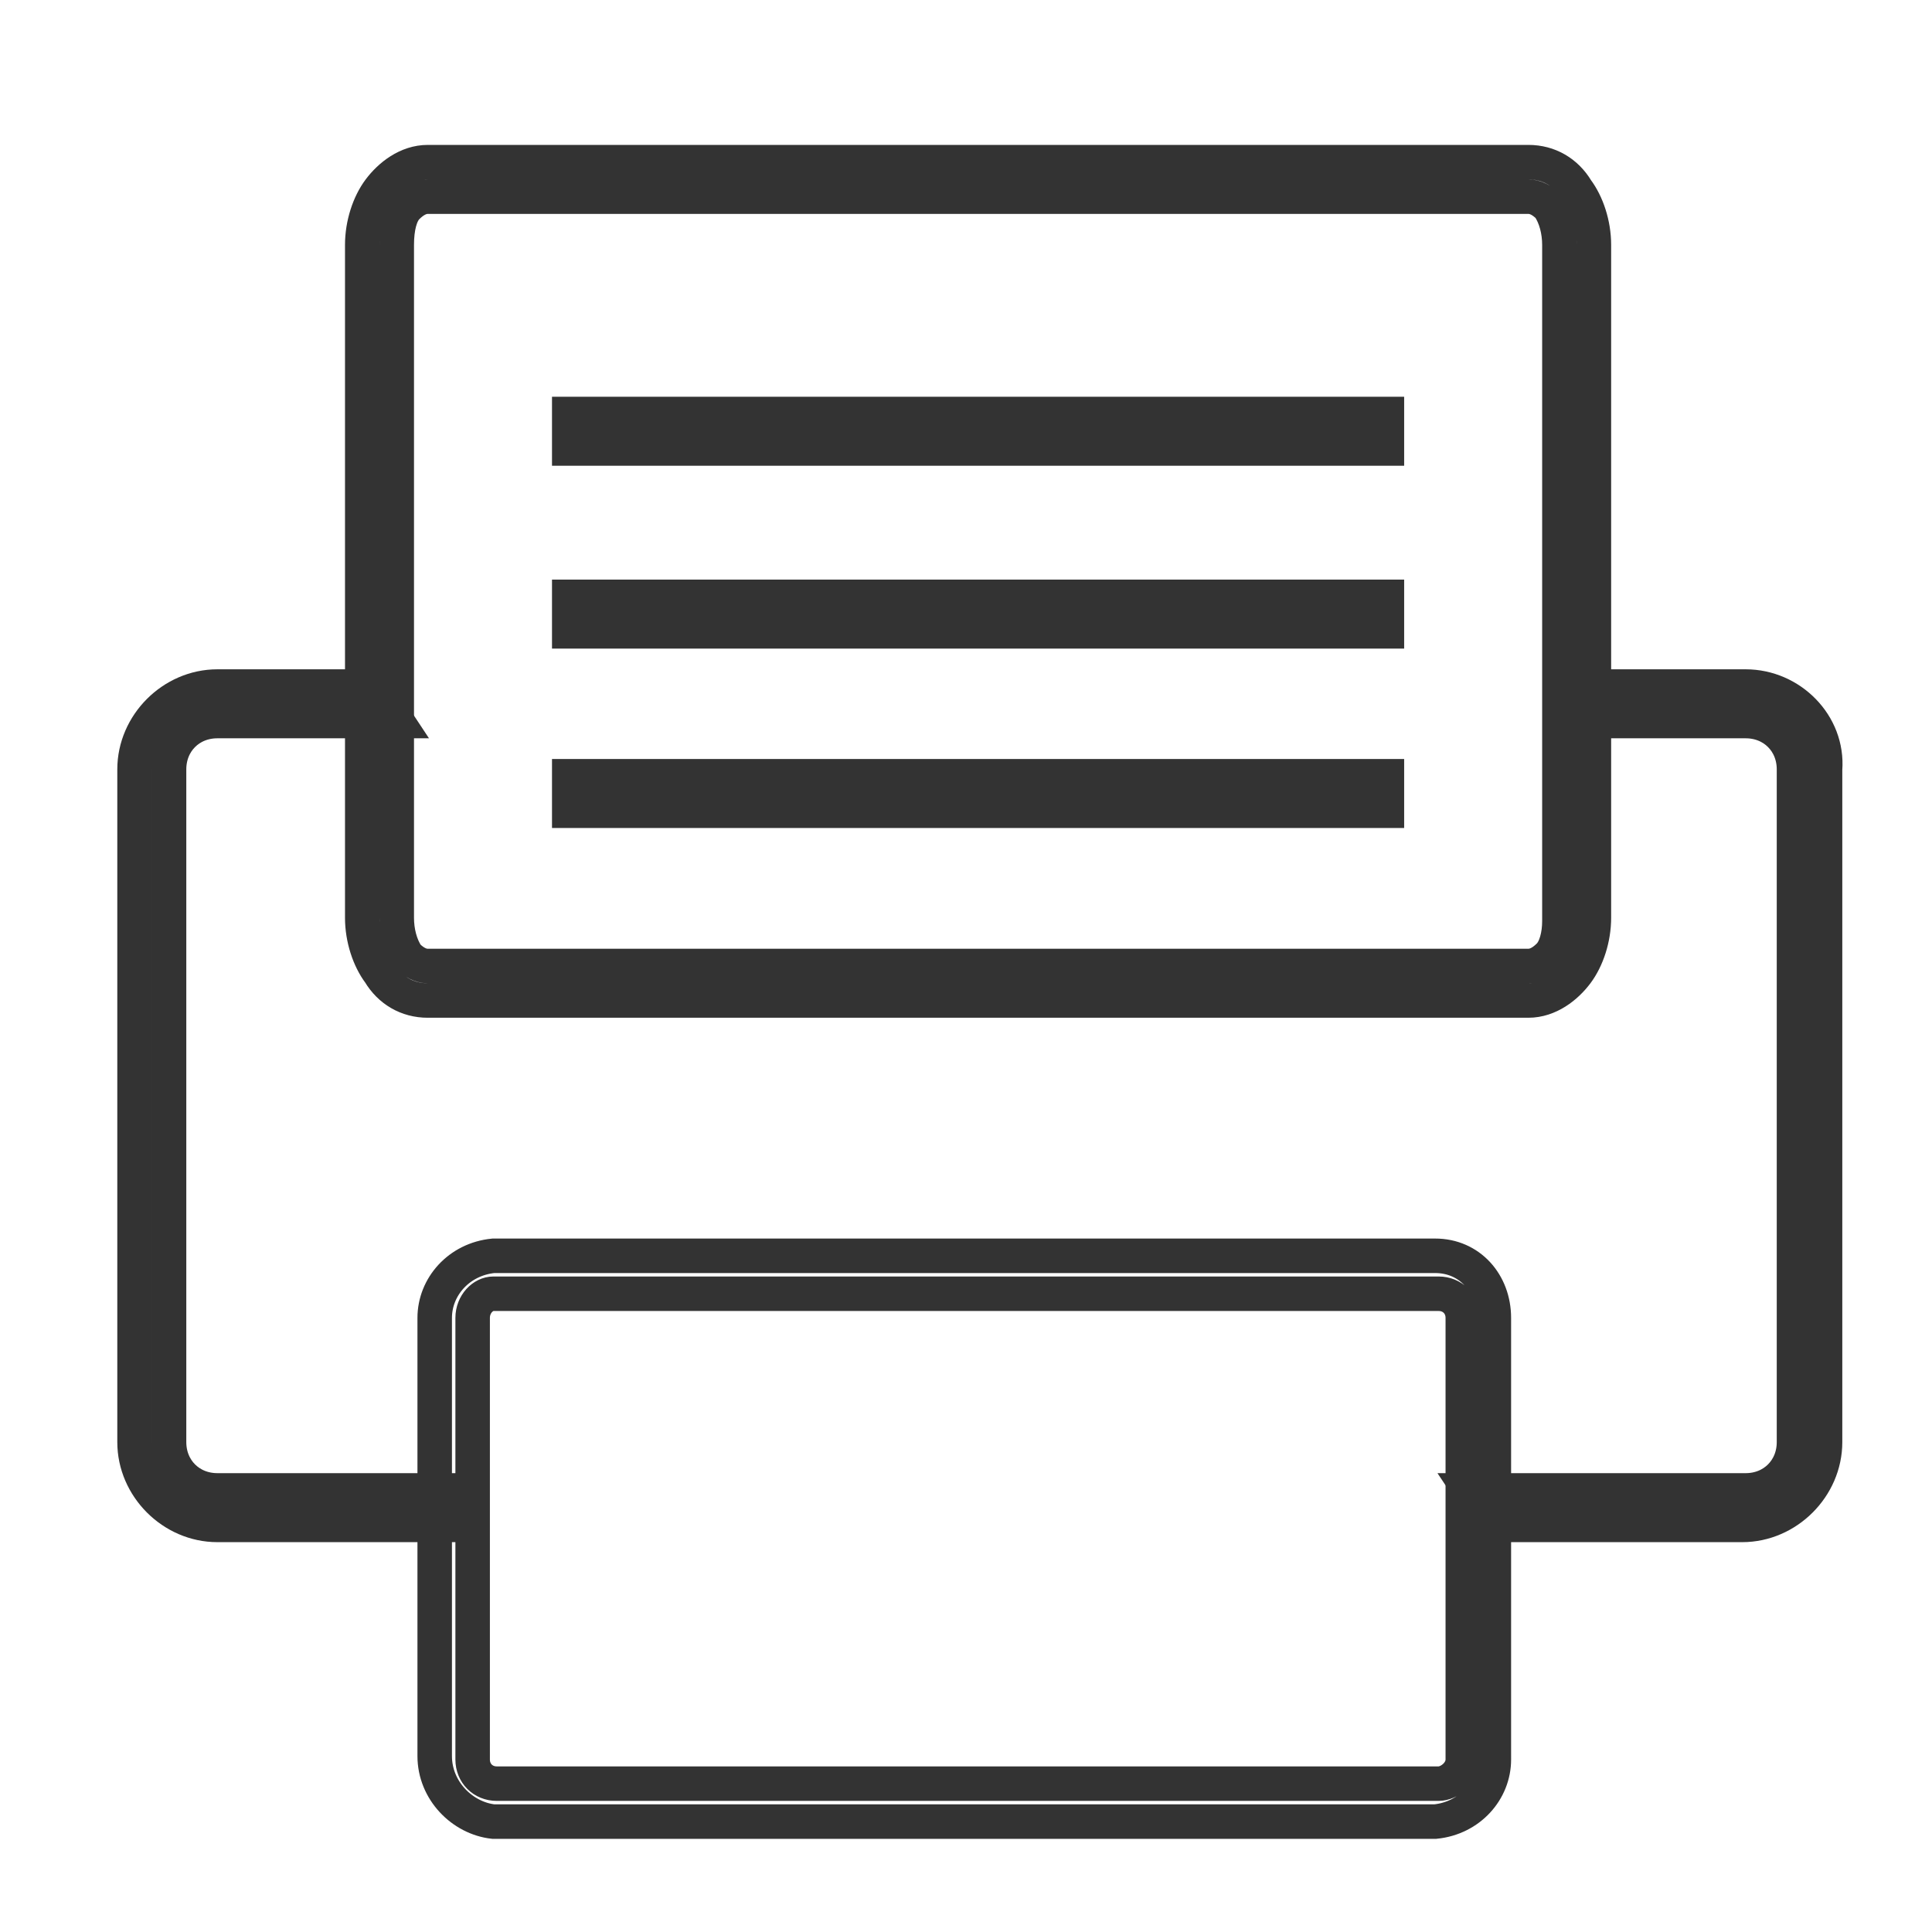 <?xml version="1.0" encoding="utf-8"?>
<!-- Generator: Adobe Illustrator 26.4.1, SVG Export Plug-In . SVG Version: 6.00 Build 0)  -->
<svg version="1.1" id="Layer_1" xmlns="http://www.w3.org/2000/svg" xmlns:xlink="http://www.w3.org/1999/xlink" x="0px" y="0px"
	 viewBox="0 0 56 56" style="enable-background:new 0 0 56 56;" xml:space="preserve">
<style type="text/css">
	.st0{fill:none;stroke:#333333;stroke-miterlimit:10;}
</style>
<g>
	<g>
		<g>
			<path class="st0" d="M11.2,19.9H6.3c-1.3,0-2.4,1.1-2.4,2.4v19.5c0,1.3,1.1,2.4,2.4,2.4h7.1c-0.1-0.3-0.2-0.6-0.2-1H6.3
				c-0.8,0-1.4-0.6-1.4-1.4V22.3c0-0.8,0.6-1.4,1.4-1.4h5.2C11.3,20.6,11.2,20.2,11.2,19.9L11.2,19.9z"/>
		</g>
	</g>
	<g>
		<g>
			<path class="st0" d="M50.6,19.9h-5.1c0.1,0.3,0.1,0.7,0,1h5.1c0.8,0,1.4,0.6,1.4,1.4v19.5c0,0.8-0.6,1.4-1.4,1.4h-8
				c0.2,0.3,0.2,0.7,0.2,1h7.7c1.3,0,2.4-1.1,2.4-2.4V22.3C53,21,51.9,19.9,50.6,19.9L50.6,19.9z"/>
		</g>
	</g>
</g>
<g>
	<g>
		<g>
			<path class="st0" d="M44.3,4.7H12.4c-0.6,0-1.1,0.4-1.4,0.8c-0.3,0.4-0.5,1-0.5,1.6v19.5c0,0.6,0.2,1.2,0.5,1.6
				c0.3,0.5,0.8,0.8,1.4,0.8h31.9c0.6,0,1.1-0.4,1.4-0.8s0.5-1,0.5-1.6v-0.5v-19c0-0.6-0.2-1.2-0.5-1.6C45.4,5,44.9,4.7,44.3,4.7
				L44.3,4.7z M12.4,28c-0.2,0-0.4-0.1-0.6-0.3c-0.2-0.3-0.3-0.7-0.3-1.1V7.1c0-0.5,0.1-0.9,0.3-1.1s0.4-0.3,0.6-0.3h31.9
				c0.2,0,0.4,0.1,0.6,0.3c0.2,0.3,0.3,0.7,0.3,1.1v19.6c0,0.4-0.1,0.8-0.3,1S44.5,28,44.3,28H12.4L12.4,28z"/>
		</g>
	</g>
</g>
<g>
	<g>
		<g>
			<path class="st0" d="M41.6,36.4H14.3c-1,0.1-1.7,0.9-1.7,1.8v12.7c0,1,0.8,1.8,1.7,1.9h27.3c1-0.1,1.7-0.9,1.7-1.8V38.2
				C43.3,37.2,42.6,36.4,41.6,36.4L41.6,36.4z M14.4,51.7c-0.4,0-0.7-0.3-0.7-0.7V38.2c0-0.4,0.3-0.7,0.6-0.7h27.4
				c0.4,0,0.7,0.3,0.7,0.7V51c0,0.4-0.4,0.7-0.7,0.7H14.4L14.4,51.7z"/>
		</g>
	</g>
</g>
<g>
	<g>
		<g>
			<polygon class="st0" points="40.2,12 16.5,12 16.5,13 40.2,13 			"/>
		</g>
	</g>
</g>
<g>
	<g>
		<g>
			<polygon class="st0" points="40.2,17.3 16.5,17.3 16.5,18.3 40.2,18.3 			"/>
		</g>
	</g>
</g>
<g>
	<g>
		<g>
			<polygon class="st0" points="40.2,22.5 16.5,22.5 16.5,23.5 40.2,23.5 			"/>
		</g>
	</g>
</g>
</svg>
